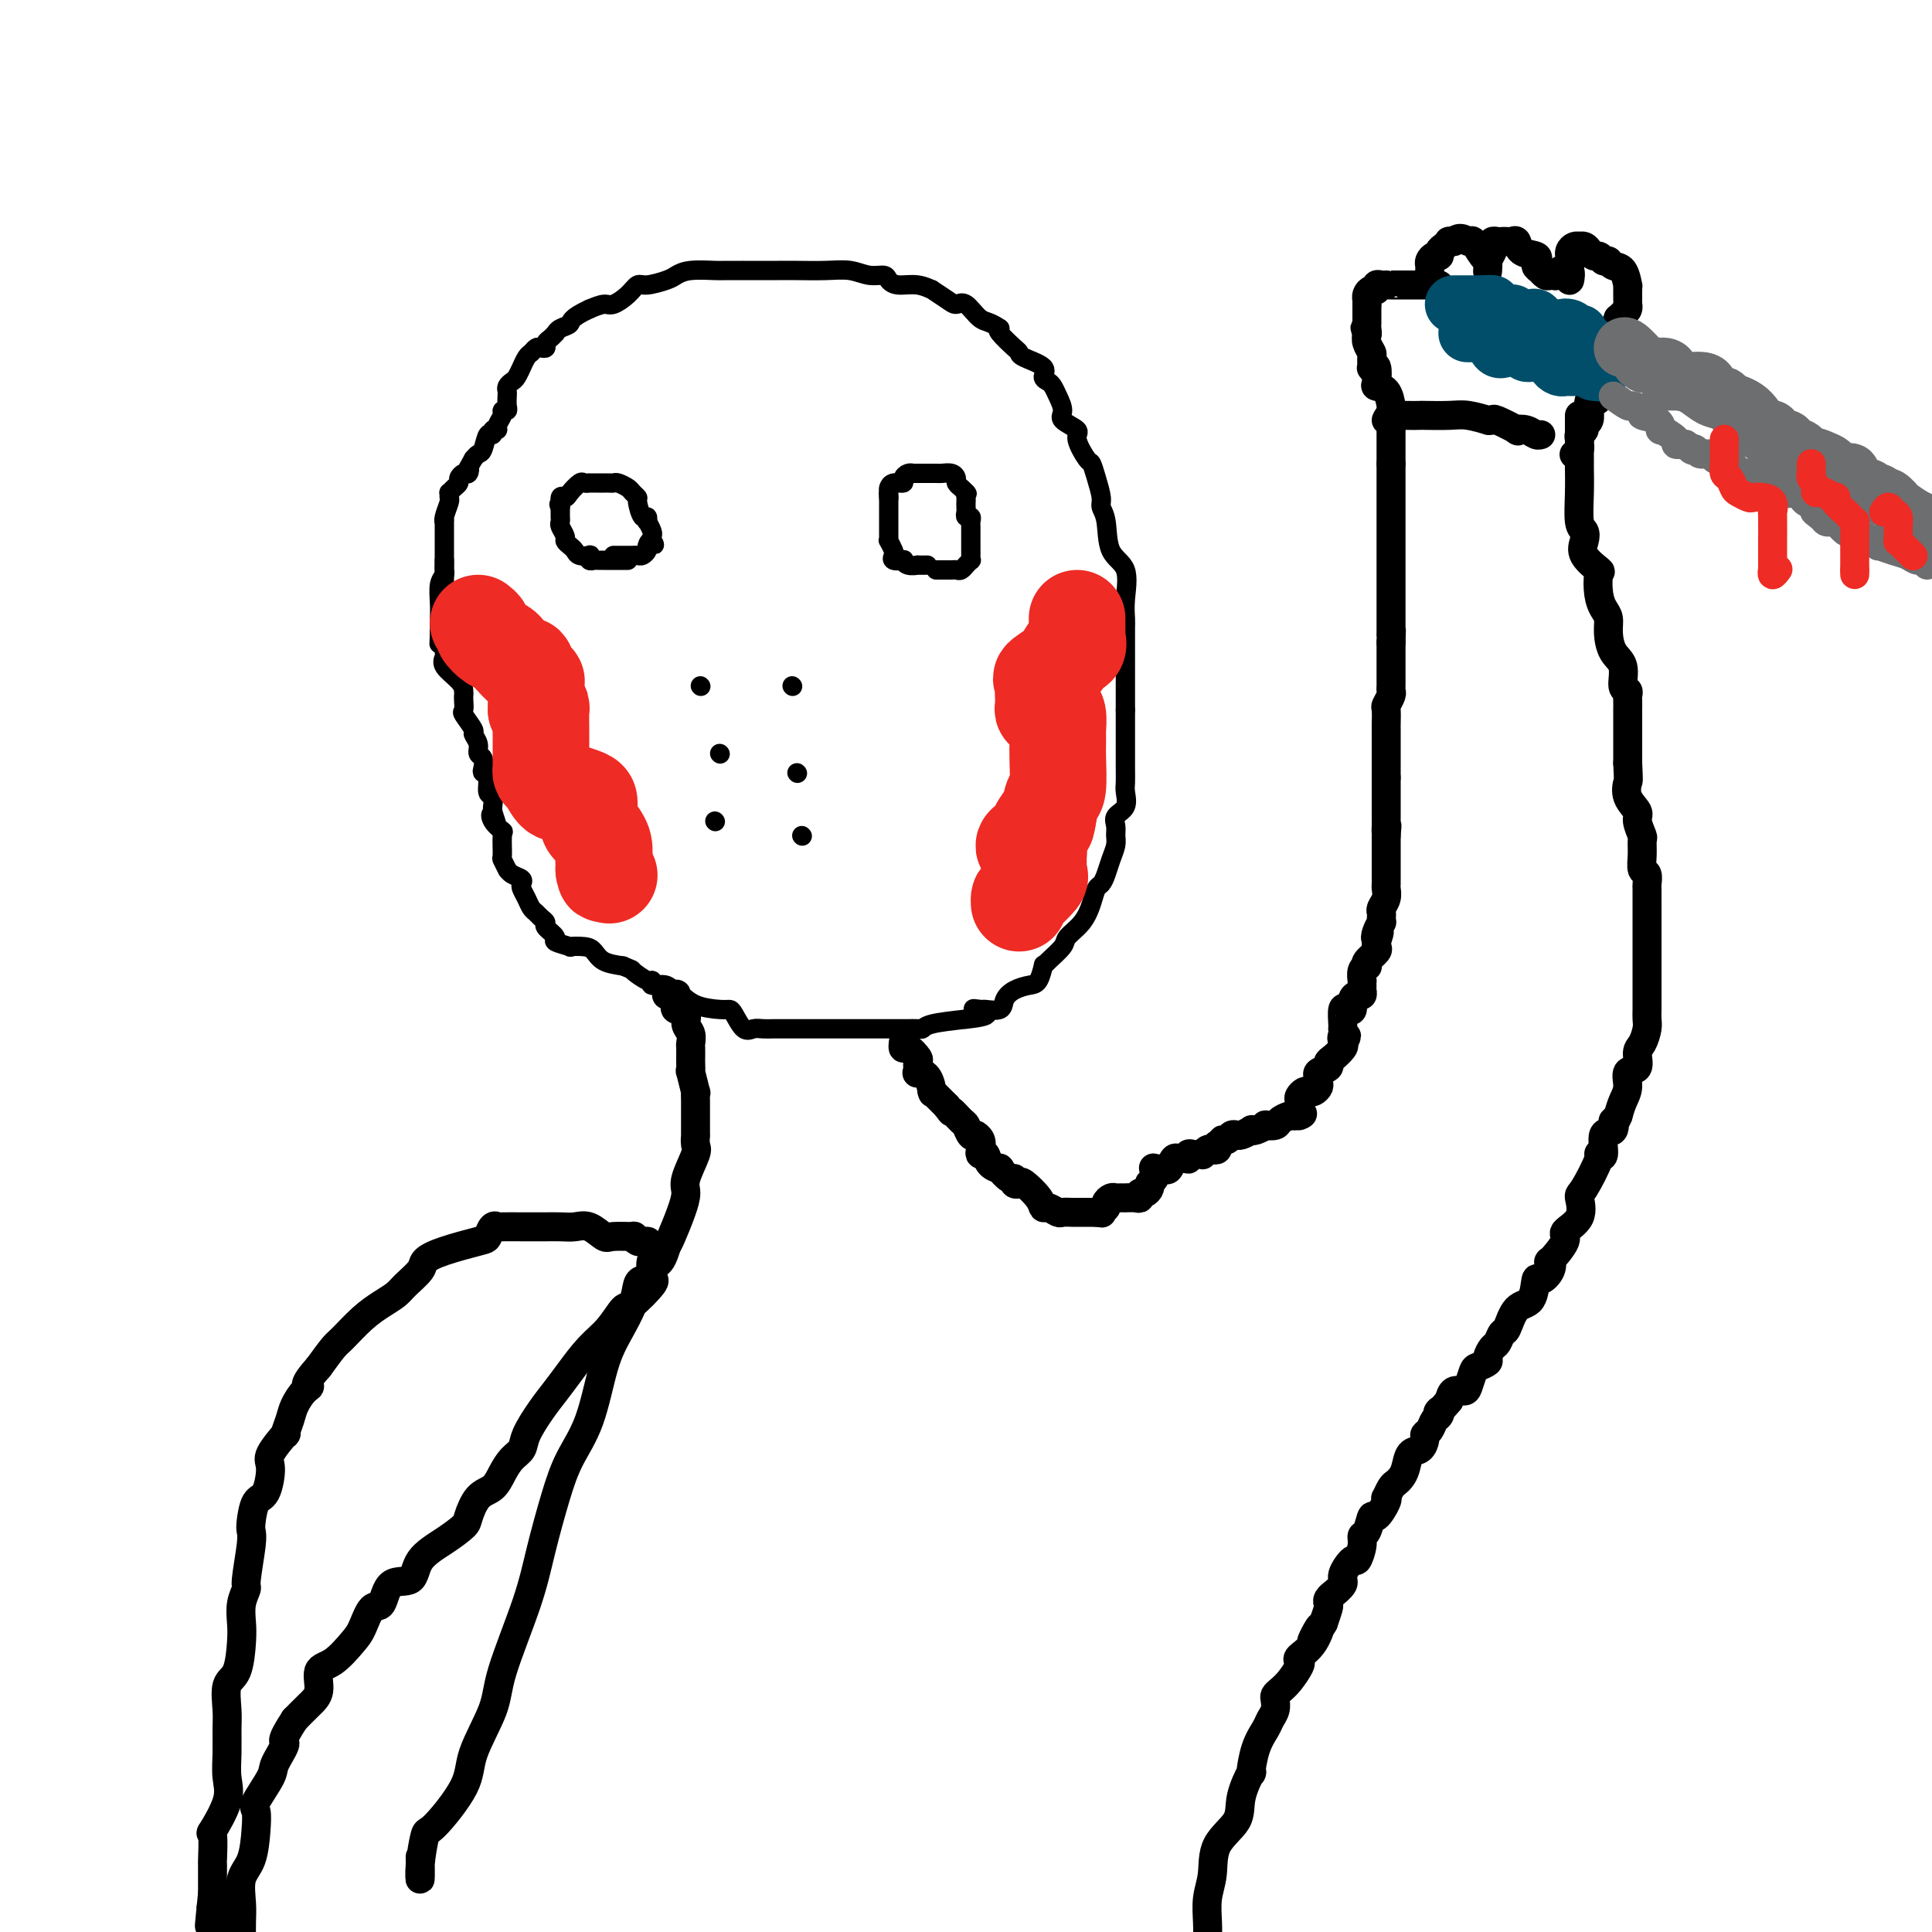 <svg viewBox='0 0 400 400' version='1.1' xmlns='http://www.w3.org/2000/svg' xmlns:xlink='http://www.w3.org/1999/xlink'><g fill='none' stroke='#000000' stroke-width='4' stroke-linecap='round' stroke-linejoin='round'><path d='M92,116c0.000,0.334 0.000,0.668 0,1c0.000,0.332 0.000,0.662 0,1c0.000,0.338 0.000,0.685 0,1c0.000,0.315 0.000,0.600 0,1c0.000,0.400 0.000,0.915 0,1c0.000,0.085 -0.000,-0.262 0,0c0.000,0.262 0.000,1.131 0,2'/><path d='M92,123c-0.000,1.275 -0.000,0.963 0,1c0.000,0.037 0.000,0.425 0,1c-0.000,0.575 -0.000,1.338 0,2c0.000,0.662 0.000,1.224 0,2c-0.000,0.776 -0.000,1.766 0,2c0.000,0.234 0.001,-0.289 0,0c-0.001,0.289 -0.003,1.389 0,2c0.003,0.611 0.011,0.734 0,1c-0.011,0.266 -0.041,0.677 0,1c0.041,0.323 0.155,0.559 0,1c-0.155,0.441 -0.578,1.087 0,2c0.578,0.913 2.155,2.094 3,3c0.845,0.906 0.956,1.536 1,2c0.044,0.464 0.020,0.762 0,1c-0.020,0.238 -0.034,0.416 0,1c0.034,0.584 0.118,1.574 0,2c-0.118,0.426 -0.439,0.289 0,1c0.439,0.711 1.638,2.269 2,3c0.362,0.731 -0.113,0.633 0,1c0.113,0.367 0.814,1.198 1,2c0.186,0.802 -0.142,1.575 0,2c0.142,0.425 0.755,0.503 1,1c0.245,0.497 0.122,1.413 0,2c-0.122,0.587 -0.243,0.843 0,1c0.243,0.157 0.850,0.213 1,1c0.150,0.787 -0.156,2.304 0,3c0.156,0.696 0.773,0.572 1,1c0.227,0.428 0.065,1.408 0,2c-0.065,0.592 -0.032,0.796 0,1'/><path d='M102,168c1.580,4.840 0.529,1.938 0,1c-0.529,-0.938 -0.535,0.086 0,1c0.535,0.914 1.611,1.717 2,2c0.389,0.283 0.090,0.047 0,1c-0.090,0.953 0.030,3.096 0,4c-0.030,0.904 -0.211,0.571 0,1c0.211,0.429 0.813,1.621 1,2c0.187,0.379 -0.042,-0.054 0,0c0.042,0.054 0.354,0.595 1,1c0.646,0.405 1.626,0.676 2,1c0.374,0.324 0.142,0.703 0,1c-0.142,0.297 -0.193,0.513 0,1c0.193,0.487 0.630,1.244 1,2c0.370,0.756 0.671,1.511 1,2c0.329,0.489 0.685,0.712 1,1c0.315,0.288 0.589,0.640 1,1c0.411,0.360 0.959,0.727 1,1c0.041,0.273 -0.426,0.451 0,1c0.426,0.549 1.746,1.467 2,2c0.254,0.533 -0.556,0.681 0,1c0.556,0.319 2.479,0.810 3,1c0.521,0.190 -0.360,0.078 0,0c0.360,-0.078 1.963,-0.124 3,0c1.037,0.124 1.510,0.418 2,1c0.490,0.582 0.997,1.452 2,2c1.003,0.548 2.501,0.774 4,1'/><path d='M129,200c2.456,1.028 1.596,0.599 2,1c0.404,0.401 2.073,1.632 3,2c0.927,0.368 1.112,-0.127 1,0c-0.112,0.127 -0.521,0.878 0,1c0.521,0.122 1.971,-0.384 3,0c1.029,0.384 1.638,1.658 2,2c0.362,0.342 0.477,-0.247 1,0c0.523,0.247 1.452,1.331 3,2c1.548,0.669 3.713,0.921 5,1c1.287,0.079 1.696,-0.017 2,0c0.304,0.017 0.505,0.148 1,1c0.495,0.852 1.285,2.424 2,3c0.715,0.576 1.356,0.154 2,0c0.644,-0.154 1.291,-0.041 2,0c0.709,0.041 1.479,0.011 2,0c0.521,-0.011 0.792,-0.003 1,0c0.208,0.003 0.354,0.001 1,0c0.646,-0.001 1.793,-0.000 4,0c2.207,0.000 5.474,0.000 8,0c2.526,-0.000 4.311,0.000 6,0c1.689,-0.000 3.282,-0.000 4,0c0.718,0.000 0.560,0.001 1,0c0.440,-0.001 1.479,-0.003 2,0c0.521,0.003 0.524,0.012 1,0c0.476,-0.012 1.427,-0.044 2,0c0.573,0.044 0.770,0.166 1,0c0.230,-0.166 0.494,-0.619 2,-1c1.506,-0.381 4.253,-0.691 7,-1'/><path d='M200,211c7.512,-0.764 3.294,-1.675 2,-2c-1.294,-0.325 0.338,-0.066 1,0c0.662,0.066 0.355,-0.063 1,0c0.645,0.063 2.242,0.317 3,0c0.758,-0.317 0.676,-1.207 1,-2c0.324,-0.793 1.053,-1.491 2,-2c0.947,-0.509 2.111,-0.831 3,-1c0.889,-0.169 1.503,-0.185 2,-1c0.497,-0.815 0.877,-2.430 1,-3c0.123,-0.570 -0.010,-0.094 0,0c0.010,0.094 0.163,-0.193 1,-1c0.837,-0.807 2.357,-2.132 3,-3c0.643,-0.868 0.410,-1.279 1,-2c0.590,-0.721 2.003,-1.754 3,-3c0.997,-1.246 1.576,-2.707 2,-4c0.424,-1.293 0.692,-2.419 1,-3c0.308,-0.581 0.657,-0.617 1,-1c0.343,-0.383 0.681,-1.114 1,-2c0.319,-0.886 0.619,-1.928 1,-3c0.381,-1.072 0.842,-2.173 1,-3c0.158,-0.827 0.014,-1.380 0,-2c-0.014,-0.620 0.101,-1.306 0,-2c-0.101,-0.694 -0.419,-1.396 0,-2c0.419,-0.604 1.576,-1.110 2,-2c0.424,-0.890 0.113,-2.163 0,-3c-0.113,-0.837 -0.030,-1.238 0,-2c0.030,-0.762 0.008,-1.887 0,-3c-0.008,-1.113 -0.002,-2.216 0,-3c0.002,-0.784 0.001,-1.250 0,-2c-0.001,-0.750 -0.000,-1.786 0,-3c0.000,-1.214 0.000,-2.607 0,-4'/><path d='M233,147c-0.000,-3.449 -0.000,-2.072 0,-2c0.000,0.072 0.000,-1.160 0,-2c-0.000,-0.840 -0.000,-1.289 0,-2c0.000,-0.711 0.000,-1.684 0,-3c-0.000,-1.316 -0.001,-2.975 0,-4c0.001,-1.025 0.003,-1.415 0,-2c-0.003,-0.585 -0.011,-1.364 0,-2c0.011,-0.636 0.043,-1.129 0,-2c-0.043,-0.871 -0.159,-2.121 0,-4c0.159,-1.879 0.593,-4.389 0,-6c-0.593,-1.611 -2.214,-2.325 -3,-4c-0.786,-1.675 -0.736,-4.313 -1,-6c-0.264,-1.687 -0.843,-2.424 -1,-3c-0.157,-0.576 0.107,-0.991 0,-2c-0.107,-1.009 -0.586,-2.612 -1,-4c-0.414,-1.388 -0.763,-2.560 -1,-3c-0.237,-0.440 -0.360,-0.147 -1,-1c-0.640,-0.853 -1.796,-2.851 -2,-4c-0.204,-1.149 0.545,-1.449 0,-2c-0.545,-0.551 -2.383,-1.352 -3,-2c-0.617,-0.648 -0.012,-1.143 0,-2c0.012,-0.857 -0.567,-2.078 -1,-3c-0.433,-0.922 -0.719,-1.546 -1,-2c-0.281,-0.454 -0.559,-0.738 -1,-1c-0.441,-0.262 -1.047,-0.502 -1,-1c0.047,-0.498 0.748,-1.254 0,-2c-0.748,-0.746 -2.943,-1.482 -4,-2c-1.057,-0.518 -0.974,-0.819 -1,-1c-0.026,-0.181 -0.161,-0.241 -1,-1c-0.839,-0.759 -2.383,-2.217 -3,-3c-0.617,-0.783 -0.309,-0.892 0,-1'/><path d='M207,68c-2.144,-1.507 -3.003,-1.273 -4,-2c-0.997,-0.727 -2.132,-2.414 -3,-3c-0.868,-0.586 -1.470,-0.070 -2,0c-0.530,0.070 -0.989,-0.306 -2,-1c-1.011,-0.694 -2.576,-1.705 -3,-2c-0.424,-0.295 0.291,0.127 0,0c-0.291,-0.127 -1.589,-0.804 -3,-1c-1.411,-0.196 -2.936,0.087 -4,0c-1.064,-0.087 -1.668,-0.545 -2,-1c-0.332,-0.455 -0.391,-0.906 -1,-1c-0.609,-0.094 -1.766,0.171 -3,0c-1.234,-0.171 -2.543,-0.778 -4,-1c-1.457,-0.222 -3.060,-0.060 -5,0c-1.940,0.060 -4.216,0.016 -6,0c-1.784,-0.016 -3.077,-0.004 -4,0c-0.923,0.004 -1.478,0.001 -2,0c-0.522,-0.001 -1.012,-0.000 -2,0c-0.988,0.000 -2.474,0.000 -3,0c-0.526,-0.000 -0.090,-0.001 0,0c0.090,0.001 -0.164,0.003 -1,0c-0.836,-0.003 -2.252,-0.012 -3,0c-0.748,0.012 -0.827,0.046 -2,0c-1.173,-0.046 -3.441,-0.171 -5,0c-1.559,0.171 -2.408,0.640 -3,1c-0.592,0.360 -0.925,0.612 -2,1c-1.075,0.388 -2.892,0.912 -4,1c-1.108,0.088 -1.507,-0.261 -2,0c-0.493,0.261 -1.081,1.132 -2,2c-0.919,0.868 -2.171,1.734 -3,2c-0.829,0.266 -1.237,-0.067 -2,0c-0.763,0.067 -1.882,0.533 -3,1'/><path d='M122,64c-4.050,1.874 -3.676,2.558 -4,3c-0.324,0.442 -1.345,0.643 -2,1c-0.655,0.357 -0.945,0.870 -1,1c-0.055,0.130 0.126,-0.123 0,0c-0.126,0.123 -0.559,0.620 -1,1c-0.441,0.380 -0.892,0.641 -1,1c-0.108,0.359 0.126,0.816 0,1c-0.126,0.184 -0.612,0.096 -1,0c-0.388,-0.096 -0.677,-0.199 -1,0c-0.323,0.199 -0.678,0.701 -1,1c-0.322,0.299 -0.611,0.395 -1,1c-0.389,0.605 -0.879,1.720 -1,2c-0.121,0.280 0.125,-0.276 0,0c-0.125,0.276 -0.622,1.382 -1,2c-0.378,0.618 -0.638,0.746 -1,1c-0.362,0.254 -0.828,0.632 -1,1c-0.172,0.368 -0.050,0.725 0,1c0.050,0.275 0.029,0.468 0,1c-0.029,0.532 -0.064,1.403 0,2c0.064,0.597 0.229,0.921 0,1c-0.229,0.079 -0.850,-0.085 -1,0c-0.150,0.085 0.171,0.420 0,1c-0.171,0.580 -0.833,1.407 -1,2c-0.167,0.593 0.163,0.954 0,1c-0.163,0.046 -0.817,-0.223 -1,0c-0.183,0.223 0.106,0.938 0,1c-0.106,0.062 -0.606,-0.530 -1,0c-0.394,0.530 -0.683,2.181 -1,3c-0.317,0.819 -0.662,0.805 -1,1c-0.338,0.195 -0.669,0.597 -1,1'/><path d='M98,95c-2.095,3.792 -1.331,2.273 -1,2c0.331,-0.273 0.230,0.700 0,1c-0.230,0.300 -0.587,-0.073 -1,0c-0.413,0.073 -0.881,0.593 -1,1c-0.119,0.407 0.111,0.701 0,1c-0.111,0.299 -0.565,0.603 -1,1c-0.435,0.397 -0.852,0.887 -1,1c-0.148,0.113 -0.025,-0.151 0,0c0.025,0.151 -0.046,0.716 0,1c0.046,0.284 0.208,0.287 0,1c-0.208,0.713 -0.788,2.136 -1,3c-0.212,0.864 -0.057,1.167 0,1c0.057,-0.167 0.015,-0.806 0,0c-0.015,0.806 -0.004,3.056 0,4c0.004,0.944 0.001,0.582 0,1c-0.001,0.418 -0.001,1.618 0,2c0.001,0.382 0.001,-0.053 0,0c-0.001,0.053 -0.004,0.593 0,1c0.004,0.407 0.015,0.682 0,1c-0.015,0.318 -0.057,0.680 0,1c0.057,0.320 0.211,0.598 0,1c-0.211,0.402 -0.789,0.929 -1,2c-0.211,1.071 -0.057,2.685 0,4c0.057,1.315 0.015,2.332 0,3c-0.015,0.668 -0.004,0.988 0,1c0.004,0.012 0.001,-0.282 0,0c-0.001,0.282 -0.001,1.141 0,2'/><path d='M91,131c-0.167,4.000 -0.083,2.000 0,0'/><path d='M130,116c-0.333,-0.000 -0.667,-0.000 -1,0c-0.333,0.000 -0.667,0.000 -1,0c-0.333,-0.000 -0.666,-0.000 -1,0c-0.334,0.000 -0.667,0.001 -1,0c-0.333,-0.001 -0.664,-0.004 -1,0c-0.336,0.004 -0.677,0.015 -1,0c-0.323,-0.015 -0.629,-0.056 -1,0c-0.371,0.056 -0.806,0.208 -1,0c-0.194,-0.208 -0.146,-0.777 0,-1c0.146,-0.223 0.389,-0.102 0,0c-0.389,0.102 -1.410,0.183 -2,0c-0.590,-0.183 -0.750,-0.630 -1,-1c-0.250,-0.370 -0.589,-0.662 -1,-1c-0.411,-0.338 -0.895,-0.722 -1,-1c-0.105,-0.278 0.168,-0.451 0,-1c-0.168,-0.549 -0.777,-1.473 -1,-2c-0.223,-0.527 -0.060,-0.657 0,-1c0.060,-0.343 0.016,-0.900 0,-1c-0.016,-0.100 -0.005,0.257 0,0c0.005,-0.257 0.002,-1.129 0,-2'/><path d='M116,105c-0.605,-1.424 -0.117,0.017 0,0c0.117,-0.017 -0.138,-1.493 0,-2c0.138,-0.507 0.668,-0.045 1,0c0.332,0.045 0.465,-0.328 1,-1c0.535,-0.672 1.471,-1.644 2,-2c0.529,-0.356 0.653,-0.095 1,0c0.347,0.095 0.919,0.025 1,0c0.081,-0.025 -0.329,-0.007 0,0c0.329,0.007 1.396,0.001 2,0c0.604,-0.001 0.743,0.003 1,0c0.257,-0.003 0.632,-0.012 1,0c0.368,0.012 0.730,0.045 1,0c0.270,-0.045 0.450,-0.169 1,0c0.550,0.169 1.471,0.631 2,1c0.529,0.369 0.667,0.644 1,1c0.333,0.356 0.860,0.793 1,1c0.140,0.207 -0.107,0.183 0,1c0.107,0.817 0.568,2.474 1,3c0.432,0.526 0.834,-0.080 1,0c0.166,0.080 0.097,0.848 0,1c-0.097,0.152 -0.222,-0.310 0,0c0.222,0.310 0.791,1.391 1,2c0.209,0.609 0.060,0.745 0,1c-0.060,0.255 -0.030,0.627 0,1'/><path d='M135,112c0.838,1.653 0.432,0.285 0,0c-0.432,-0.285 -0.890,0.512 -1,1c-0.110,0.488 0.128,0.667 0,1c-0.128,0.333 -0.621,0.821 -1,1c-0.379,0.179 -0.644,0.048 -1,0c-0.356,-0.048 -0.802,-0.013 -1,0c-0.198,0.013 -0.148,0.003 0,0c0.148,-0.003 0.393,-0.001 0,0c-0.393,0.001 -1.425,0.000 -2,0c-0.575,-0.000 -0.693,-0.000 -1,0c-0.307,0.000 -0.802,0.000 -1,0c-0.198,-0.000 -0.099,-0.000 0,0'/><path d='M192,117c-0.897,0.008 -1.793,0.016 -2,0c-0.207,-0.016 0.277,-0.056 0,0c-0.277,0.056 -1.314,0.208 -2,0c-0.686,-0.208 -1.020,-0.775 -1,-1c0.020,-0.225 0.394,-0.106 0,0c-0.394,0.106 -1.556,0.201 -2,0c-0.444,-0.201 -0.172,-0.697 0,-1c0.172,-0.303 0.242,-0.413 0,-1c-0.242,-0.587 -0.797,-1.650 -1,-2c-0.203,-0.350 -0.054,0.012 0,0c0.054,-0.012 0.015,-0.397 0,-1c-0.015,-0.603 -0.004,-1.423 0,-2c0.004,-0.577 0.001,-0.910 0,-1c-0.001,-0.090 -0.000,0.064 0,0c0.000,-0.064 0.000,-0.346 0,-1c-0.000,-0.654 -0.000,-1.680 0,-2c0.000,-0.320 0.000,0.068 0,0c-0.000,-0.068 -0.000,-0.591 0,-1c0.000,-0.409 0.000,-0.705 0,-1'/><path d='M184,103c-0.157,-1.962 -0.048,-0.367 0,0c0.048,0.367 0.037,-0.493 0,-1c-0.037,-0.507 -0.098,-0.661 0,-1c0.098,-0.339 0.356,-0.861 1,-1c0.644,-0.139 1.674,0.106 2,0c0.326,-0.106 -0.053,-0.564 0,-1c0.053,-0.436 0.538,-0.849 1,-1c0.462,-0.151 0.902,-0.041 1,0c0.098,0.041 -0.146,0.011 0,0c0.146,-0.011 0.683,-0.003 1,0c0.317,0.003 0.413,0.001 1,0c0.587,-0.001 1.666,-0.001 2,0c0.334,0.001 -0.078,0.003 0,0c0.078,-0.003 0.647,-0.012 1,0c0.353,0.012 0.490,0.045 1,0c0.510,-0.045 1.394,-0.167 2,0c0.606,0.167 0.936,0.622 1,1c0.064,0.378 -0.137,0.679 0,1c0.137,0.321 0.610,0.663 1,1c0.390,0.337 0.695,0.668 1,1'/><path d='M200,102c0.464,0.571 0.125,-0.002 0,0c-0.125,0.002 -0.034,0.579 0,1c0.034,0.421 0.013,0.686 0,1c-0.013,0.314 -0.018,0.675 0,1c0.018,0.325 0.057,0.612 0,1c-0.057,0.388 -0.211,0.877 0,1c0.211,0.123 0.789,-0.119 1,0c0.211,0.119 0.057,0.599 0,1c-0.057,0.401 -0.015,0.723 0,1c0.015,0.277 0.004,0.509 0,1c-0.004,0.491 0.000,1.241 0,2c-0.000,0.759 -0.004,1.528 0,2c0.004,0.472 0.016,0.647 0,1c-0.016,0.353 -0.060,0.883 0,1c0.060,0.117 0.223,-0.179 0,0c-0.223,0.179 -0.834,0.833 -1,1c-0.166,0.167 0.111,-0.151 0,0c-0.111,0.151 -0.612,0.773 -1,1c-0.388,0.227 -0.665,0.061 -1,0c-0.335,-0.061 -0.729,-0.016 -1,0c-0.271,0.016 -0.419,0.004 -1,0c-0.581,-0.004 -1.595,-0.001 -2,0c-0.405,0.001 -0.203,0.001 0,0'/><path d='M145,142c0.000,0.000 0.100,0.100 0.1,0.1'/><path d='M149,156c0.000,0.000 0.100,0.100 0.1,0.1'/><path d='M148,170c0.000,0.000 0.100,0.100 0.1,0.1'/><path d='M164,142c0.000,0.000 0.100,0.100 0.1,0.1'/><path d='M165,160c0.000,0.000 0.100,0.100 0.1,0.1'/><path d='M166,173c0.000,0.000 0.100,0.100 0.1,0.1'/></g>
<g fill='none' stroke='#EE2B24' stroke-width='20' stroke-linecap='round' stroke-linejoin='round'><path d='M223,128c0.001,0.336 0.002,0.671 0,1c-0.002,0.329 -0.008,0.651 0,1c0.008,0.349 0.031,0.725 0,1c-0.031,0.275 -0.114,0.449 0,1c0.114,0.551 0.427,1.481 0,2c-0.427,0.519 -1.593,0.629 -2,1c-0.407,0.371 -0.057,1.004 -1,2c-0.943,0.996 -3.181,2.356 -4,3c-0.819,0.644 -0.219,0.571 0,1c0.219,0.429 0.058,1.358 0,2c-0.058,0.642 -0.012,0.995 0,1c0.012,0.005 -0.008,-0.339 0,0c0.008,0.339 0.044,1.360 0,2c-0.044,0.640 -0.170,0.900 0,1c0.170,0.100 0.634,0.039 1,0c0.366,-0.039 0.634,-0.057 1,0c0.366,0.057 0.830,0.189 1,1c0.170,0.811 0.046,2.302 0,3c-0.046,0.698 -0.015,0.605 0,1c0.015,0.395 0.015,1.280 0,2c-0.015,0.720 -0.045,1.275 0,3c0.045,1.725 0.166,4.618 0,6c-0.166,1.382 -0.619,1.252 -1,2c-0.381,0.748 -0.691,2.374 -1,4'/><path d='M217,169c-0.451,3.321 -0.577,1.125 -1,1c-0.423,-0.125 -1.143,1.822 -2,3c-0.857,1.178 -1.851,1.586 -2,2c-0.149,0.414 0.549,0.835 1,1c0.451,0.165 0.656,0.076 1,0c0.344,-0.076 0.827,-0.139 1,0c0.173,0.139 0.036,0.479 0,1c-0.036,0.521 0.029,1.225 0,2c-0.029,0.775 -0.151,1.623 0,2c0.151,0.377 0.576,0.283 0,1c-0.576,0.717 -2.155,2.244 -3,3c-0.845,0.756 -0.958,0.742 -1,1c-0.042,0.258 -0.012,0.788 0,1c0.012,0.212 0.006,0.106 0,0'/><path d='M99,129c0.469,0.364 0.938,0.728 1,1c0.062,0.272 -0.283,0.453 0,1c0.283,0.547 1.192,1.460 2,2c0.808,0.540 1.513,0.705 2,1c0.487,0.295 0.757,0.718 1,1c0.243,0.282 0.460,0.422 1,1c0.540,0.578 1.402,1.595 2,2c0.598,0.405 0.931,0.199 1,0c0.069,-0.199 -0.125,-0.391 0,0c0.125,0.391 0.569,1.366 1,2c0.431,0.634 0.847,0.929 1,1c0.153,0.071 0.041,-0.080 0,0c-0.041,0.080 -0.011,0.393 0,1c0.011,0.607 0.003,1.510 0,2c-0.003,0.490 -0.001,0.569 0,1c0.001,0.431 0.000,1.216 0,2'/><path d='M111,147c0.381,1.146 0.834,0.512 1,0c0.166,-0.512 0.044,-0.901 0,0c-0.044,0.901 -0.012,3.092 0,4c0.012,0.908 0.003,0.534 0,1c-0.003,0.466 0.002,1.772 0,3c-0.002,1.228 -0.009,2.379 0,3c0.009,0.621 0.033,0.713 0,1c-0.033,0.287 -0.124,0.771 0,1c0.124,0.229 0.461,0.204 1,1c0.539,0.796 1.279,2.412 2,3c0.721,0.588 1.423,0.146 2,0c0.577,-0.146 1.030,0.004 1,0c-0.030,-0.004 -0.544,-0.161 0,0c0.544,0.161 2.146,0.639 3,1c0.854,0.361 0.961,0.603 1,1c0.039,0.397 0.011,0.947 0,1c-0.011,0.053 -0.005,-0.390 0,0c0.005,0.390 0.009,1.615 0,2c-0.009,0.385 -0.032,-0.070 0,0c0.032,0.070 0.117,0.664 0,1c-0.117,0.336 -0.438,0.413 0,1c0.438,0.587 1.634,1.683 2,2c0.366,0.317 -0.098,-0.144 0,0c0.098,0.144 0.758,0.894 1,2c0.242,1.106 0.065,2.567 0,3c-0.065,0.433 -0.019,-0.162 0,0c0.019,0.162 0.009,1.081 0,2'/><path d='M125,180c0.560,2.262 -0.042,0.417 0,0c0.042,-0.417 0.726,0.595 1,1c0.274,0.405 0.137,0.202 0,0'/></g>
<g fill='none' stroke='#000000' stroke-width='6' stroke-linecap='round' stroke-linejoin='round'><path d='M187,216c0.014,-0.129 0.028,-0.257 0,0c-0.028,0.257 -0.098,0.900 0,1c0.098,0.100 0.364,-0.341 1,0c0.636,0.341 1.641,1.465 2,2c0.359,0.535 0.072,0.480 0,1c-0.072,0.520 0.072,1.614 0,2c-0.072,0.386 -0.360,0.064 0,0c0.360,-0.064 1.367,0.129 2,1c0.633,0.871 0.890,2.418 1,3c0.110,0.582 0.071,0.197 0,0c-0.071,-0.197 -0.174,-0.208 0,0c0.174,0.208 0.624,0.633 1,1c0.376,0.367 0.679,0.676 1,1c0.321,0.324 0.661,0.662 1,1'/><path d='M196,229c1.510,2.124 0.786,0.934 1,1c0.214,0.066 1.367,1.389 2,2c0.633,0.611 0.747,0.511 1,1c0.253,0.489 0.644,1.568 1,2c0.356,0.432 0.678,0.216 1,0'/><path d='M202,235c0.869,0.895 0.040,0.133 0,0c-0.040,-0.133 0.709,0.363 1,1c0.291,0.637 0.124,1.415 0,2c-0.124,0.585 -0.207,0.978 0,1c0.207,0.022 0.703,-0.326 1,0c0.297,0.326 0.395,1.326 1,2c0.605,0.674 1.716,1.021 2,1c0.284,-0.021 -0.260,-0.411 0,0c0.260,0.411 1.325,1.624 2,2c0.675,0.376 0.962,-0.086 1,0c0.038,0.086 -0.172,0.721 0,1c0.172,0.279 0.728,0.203 1,0c0.272,-0.203 0.262,-0.534 1,0c0.738,0.534 2.224,1.933 3,3c0.776,1.067 0.842,1.803 1,2c0.158,0.197 0.410,-0.143 1,0c0.590,0.143 1.520,0.770 2,1c0.480,0.230 0.510,0.062 1,0c0.490,-0.062 1.441,-0.016 2,0c0.559,0.016 0.727,0.004 1,0c0.273,-0.004 0.650,-0.001 1,0c0.350,0.001 0.671,0.000 1,0c0.329,-0.000 0.665,-0.000 1,0c0.335,0.000 0.667,0.000 1,0'/><path d='M227,251c1.709,0.203 0.983,0.212 1,0c0.017,-0.212 0.778,-0.645 1,-1c0.222,-0.355 -0.094,-0.631 0,-1c0.094,-0.369 0.598,-0.831 1,-1c0.402,-0.169 0.703,-0.046 1,0c0.297,0.046 0.591,0.013 1,0c0.409,-0.013 0.932,-0.008 1,0c0.068,0.008 -0.319,0.017 0,0c0.319,-0.017 1.343,-0.060 2,0c0.657,0.060 0.947,0.223 1,0c0.053,-0.223 -0.129,-0.830 0,-1c0.129,-0.170 0.571,0.099 1,0c0.429,-0.099 0.846,-0.565 1,-1c0.154,-0.435 0.044,-0.839 0,-1c-0.044,-0.161 -0.022,-0.081 0,0'/><path d='M238,245c1.941,-1.607 1.294,-2.625 1,-3c-0.294,-0.375 -0.233,-0.108 0,0c0.233,0.108 0.640,0.057 1,0c0.360,-0.057 0.674,-0.118 1,0c0.326,0.118 0.665,0.416 1,0c0.335,-0.416 0.667,-1.548 1,-2c0.333,-0.452 0.666,-0.226 1,0'/><path d='M244,240c1.394,-0.713 1.880,0.005 2,0c0.120,-0.005 -0.126,-0.732 0,-1c0.126,-0.268 0.625,-0.075 1,0c0.375,0.075 0.625,0.034 1,0c0.375,-0.034 0.875,-0.061 1,0c0.125,0.061 -0.124,0.210 0,0c0.124,-0.210 0.621,-0.778 1,-1c0.379,-0.222 0.641,-0.098 1,0c0.359,0.098 0.817,0.171 1,0c0.183,-0.171 0.092,-0.585 0,-1'/><path d='M252,237c1.415,-0.707 0.953,-0.974 1,-1c0.047,-0.026 0.603,0.190 1,0c0.397,-0.190 0.636,-0.787 1,-1c0.364,-0.213 0.854,-0.043 1,0c0.146,0.043 -0.050,-0.040 0,0c0.050,0.040 0.347,0.203 1,0c0.653,-0.203 1.662,-0.773 2,-1c0.338,-0.227 0.007,-0.113 0,0c-0.007,0.113 0.312,0.224 1,0c0.688,-0.224 1.746,-0.782 2,-1c0.254,-0.218 -0.297,-0.097 0,0c0.297,0.097 1.440,0.170 2,0c0.560,-0.170 0.535,-0.584 1,-1c0.465,-0.416 1.418,-0.833 2,-1c0.582,-0.167 0.791,-0.083 1,0'/><path d='M268,231c2.703,-0.897 1.459,-0.139 1,0c-0.459,0.139 -0.134,-0.341 0,-1c0.134,-0.659 0.077,-1.496 0,-2c-0.077,-0.504 -0.175,-0.674 0,-1c0.175,-0.326 0.621,-0.808 1,-1c0.379,-0.192 0.691,-0.093 1,0c0.309,0.093 0.617,0.180 1,0c0.383,-0.180 0.842,-0.625 1,-1c0.158,-0.375 0.014,-0.678 0,-1c-0.014,-0.322 0.103,-0.663 0,-1c-0.103,-0.337 -0.427,-0.671 0,-1c0.427,-0.329 1.603,-0.652 2,-1c0.397,-0.348 0.014,-0.722 0,-1c-0.014,-0.278 0.343,-0.459 1,-1c0.657,-0.541 1.616,-1.440 2,-2c0.384,-0.560 0.192,-0.780 0,-1'/><path d='M278,216c1.547,-2.503 0.415,-1.260 0,-1c-0.415,0.260 -0.112,-0.463 0,-1c0.112,-0.537 0.033,-0.887 0,-1c-0.033,-0.113 -0.019,0.010 0,0c0.019,-0.010 0.043,-0.153 0,-1c-0.043,-0.847 -0.152,-2.399 0,-3c0.152,-0.601 0.566,-0.251 1,0c0.434,0.251 0.887,0.404 1,0c0.113,-0.404 -0.113,-1.365 0,-2c0.113,-0.635 0.566,-0.945 1,-1c0.434,-0.055 0.849,0.145 1,0c0.151,-0.145 0.040,-0.634 0,-1c-0.040,-0.366 -0.007,-0.610 0,-1c0.007,-0.390 -0.012,-0.927 0,-1c0.012,-0.073 0.054,0.318 0,0c-0.054,-0.318 -0.203,-1.346 0,-2c0.203,-0.654 0.758,-0.935 1,-1c0.242,-0.065 0.170,0.085 0,0c-0.170,-0.085 -0.437,-0.404 0,-1c0.437,-0.596 1.579,-1.468 2,-2c0.421,-0.532 0.120,-0.723 0,-1c-0.120,-0.277 -0.060,-0.638 0,-1'/><path d='M285,195c1.099,-3.448 0.347,-1.568 0,-1c-0.347,0.568 -0.289,-0.177 0,-1c0.289,-0.823 0.808,-1.725 1,-2c0.192,-0.275 0.055,0.078 0,0c-0.055,-0.078 -0.029,-0.588 0,-1c0.029,-0.412 0.060,-0.726 0,-1c-0.060,-0.274 -0.212,-0.509 0,-1c0.212,-0.491 0.789,-1.240 1,-2c0.211,-0.760 0.057,-1.532 0,-2c-0.057,-0.468 -0.015,-0.631 0,-1c0.015,-0.369 0.004,-0.944 0,-1c-0.004,-0.056 -0.001,0.406 0,0c0.001,-0.406 0.000,-1.681 0,-2c-0.000,-0.319 -0.000,0.319 0,0c0.000,-0.319 0.000,-1.595 0,-2c-0.000,-0.405 -0.000,0.060 0,0c0.000,-0.060 0.000,-0.645 0,-1c-0.000,-0.355 -0.000,-0.480 0,-1c0.000,-0.520 0.000,-1.434 0,-2c-0.000,-0.566 -0.000,-0.783 0,-1'/><path d='M287,173c0.309,-3.582 0.083,-1.537 0,-1c-0.083,0.537 -0.022,-0.433 0,-1c0.022,-0.567 0.006,-0.729 0,-1c-0.006,-0.271 -0.002,-0.650 0,-1c0.002,-0.350 0.000,-0.673 0,-1c-0.000,-0.327 -0.000,-0.660 0,-1c0.000,-0.340 0.000,-0.688 0,-1c-0.000,-0.312 -0.000,-0.589 0,-1c0.000,-0.411 0.000,-0.957 0,-1c-0.000,-0.043 -0.000,0.416 0,0c0.000,-0.416 0.000,-1.708 0,-3'/><path d='M287,161c-0.000,-2.112 -0.000,-1.393 0,-1c0.000,0.393 0.000,0.461 0,0c-0.000,-0.461 -0.000,-1.451 0,-2c0.000,-0.549 0.000,-0.657 0,-1c-0.000,-0.343 -0.000,-0.923 0,-1c0.000,-0.077 0.000,0.347 0,0c-0.000,-0.347 -0.000,-1.467 0,-2c0.000,-0.533 0.000,-0.479 0,-1c-0.000,-0.521 -0.001,-1.616 0,-2c0.001,-0.384 0.004,-0.057 0,0c-0.004,0.057 -0.015,-0.156 0,-1c0.015,-0.844 0.057,-2.320 0,-3c-0.057,-0.680 -0.211,-0.563 0,-1c0.211,-0.437 0.789,-1.426 1,-2c0.211,-0.574 0.057,-0.731 0,-1c-0.057,-0.269 -0.015,-0.650 0,-1c0.015,-0.350 0.004,-0.670 0,-1c-0.004,-0.330 -0.001,-0.669 0,-1c0.001,-0.331 0.000,-0.653 0,-1c-0.000,-0.347 -0.000,-0.719 0,-1c0.000,-0.281 0.000,-0.470 0,-1c-0.000,-0.530 -0.000,-1.400 0,-2c0.000,-0.600 0.000,-0.931 0,-1c-0.000,-0.069 -0.000,0.123 0,0c0.000,-0.123 0.000,-0.562 0,-1'/><path d='M288,133c0.155,-4.819 0.041,-2.866 0,-2c-0.041,0.866 -0.011,0.645 0,0c0.011,-0.645 0.003,-1.713 0,-2c-0.003,-0.287 -0.001,0.207 0,0c0.001,-0.207 0.000,-1.115 0,-2c-0.000,-0.885 -0.000,-1.748 0,-2c0.000,-0.252 0.000,0.107 0,0c-0.000,-0.107 -0.000,-0.680 0,-1c0.000,-0.320 0.000,-0.386 0,-1c-0.000,-0.614 -0.000,-1.776 0,-2c0.000,-0.224 0.000,0.489 0,0c-0.000,-0.489 -0.000,-2.181 0,-3c0.000,-0.819 0.000,-0.765 0,-1c-0.000,-0.235 -0.000,-0.758 0,-1c0.000,-0.242 0.000,-0.201 0,-1c-0.000,-0.799 -0.000,-2.437 0,-3c0.000,-0.563 0.000,-0.050 0,0c-0.000,0.050 -0.000,-0.363 0,-1c0.000,-0.637 0.000,-1.499 0,-2c-0.000,-0.501 -0.000,-0.640 0,-1c0.000,-0.360 0.000,-0.942 0,-1c-0.000,-0.058 0.000,0.407 0,0c0.000,-0.407 0.000,-1.685 0,-2c0.000,-0.315 0.000,0.334 0,0c0.000,-0.334 0.000,-1.651 0,-2c0.000,-0.349 0.000,0.268 0,0c0.000,-0.268 0.000,-1.422 0,-2c0.000,-0.578 0.000,-0.579 0,-1c0.000,-0.421 0.000,-1.263 0,-2c0.000,-0.737 0.000,-1.368 0,-2'/><path d='M288,96c0.000,-5.842 0.000,-1.946 0,-1c0.000,0.946 0.000,-1.057 0,-2c0.000,-0.943 0.000,-0.826 0,-1c0.000,-0.174 0.000,-0.638 0,-1c0.000,-0.362 0.000,-0.623 0,-1c0.000,-0.377 0.000,-0.872 0,-1c0.000,-0.128 0.000,0.110 0,0c-0.000,-0.110 -0.000,-0.568 0,-1c0.000,-0.432 0.000,-0.838 0,-1c-0.000,-0.162 0.000,-0.081 0,0'/><path d='M327,86c-0.000,0.055 -0.000,0.110 0,1c0.000,0.890 0.000,2.616 0,3c-0.000,0.384 -0.001,-0.573 0,0c0.001,0.573 0.004,2.678 0,4c-0.004,1.322 -0.014,1.862 0,3c0.014,1.138 0.053,2.873 0,5c-0.053,2.127 -0.199,4.644 0,6c0.199,1.356 0.743,1.551 1,2c0.257,0.449 0.226,1.152 0,2c-0.226,0.848 -0.646,1.841 0,3c0.646,1.159 2.359,2.484 3,3c0.641,0.516 0.210,0.223 0,1c-0.210,0.777 -0.198,2.624 0,4c0.198,1.376 0.583,2.281 1,3c0.417,0.719 0.867,1.251 1,2c0.133,0.749 -0.052,1.717 0,3c0.052,1.283 0.340,2.883 1,4c0.660,1.117 1.694,1.751 2,3c0.306,1.249 -0.114,3.113 0,4c0.114,0.887 0.763,0.796 1,1c0.237,0.204 0.064,0.703 0,1c-0.064,0.297 -0.017,0.390 0,1c0.017,0.610 0.005,1.735 0,2c-0.005,0.265 -0.001,-0.329 0,0c0.001,0.329 0.000,1.583 0,3c-0.000,1.417 -0.000,2.997 0,4c0.000,1.003 0.000,1.429 0,2c-0.000,0.571 -0.000,1.285 0,2'/><path d='M337,158c0.188,3.861 0.159,3.515 0,4c-0.159,0.485 -0.449,1.802 0,3c0.449,1.198 1.637,2.277 2,3c0.363,0.723 -0.100,1.091 0,2c0.100,0.909 0.763,2.361 1,3c0.237,0.639 0.050,0.466 0,1c-0.050,0.534 0.039,1.776 0,3c-0.039,1.224 -0.207,2.429 0,3c0.207,0.571 0.787,0.506 1,1c0.213,0.494 0.057,1.547 0,2c-0.057,0.453 -0.015,0.306 0,1c0.015,0.694 0.004,2.228 0,3c-0.004,0.772 -0.001,0.780 0,1c0.001,0.220 0.000,0.652 0,2c-0.000,1.348 -0.000,3.614 0,5c0.000,1.386 0.000,1.894 0,3c-0.000,1.106 -0.000,2.811 0,4c0.000,1.189 0.000,1.862 0,2c-0.000,0.138 -0.000,-0.258 0,0c0.000,0.258 0.001,1.170 0,2c-0.001,0.830 -0.003,1.577 0,2c0.003,0.423 0.011,0.520 0,1c-0.011,0.480 -0.039,1.341 0,2c0.039,0.659 0.146,1.117 0,2c-0.146,0.883 -0.546,2.193 -1,3c-0.454,0.807 -0.962,1.111 -1,2c-0.038,0.889 0.393,2.362 0,3c-0.393,0.638 -1.611,0.439 -2,1c-0.389,0.561 0.049,1.882 0,3c-0.049,1.118 -0.585,2.034 -1,3c-0.415,0.966 -0.707,1.983 -1,3'/><path d='M335,231c-1.189,2.889 -1.160,1.111 -1,1c0.160,-0.111 0.452,1.447 0,2c-0.452,0.553 -1.648,0.103 -2,1c-0.352,0.897 0.139,3.141 0,4c-0.139,0.859 -0.910,0.334 -1,0c-0.090,-0.334 0.500,-0.475 0,1c-0.500,1.475 -2.089,4.567 -3,6c-0.911,1.433 -1.145,1.209 -1,2c0.145,0.791 0.669,2.599 0,4c-0.669,1.401 -2.531,2.395 -3,3c-0.469,0.605 0.456,0.822 0,2c-0.456,1.178 -2.294,3.317 -3,4c-0.706,0.683 -0.282,-0.090 0,0c0.282,0.090 0.420,1.043 0,2c-0.420,0.957 -1.397,1.917 -2,2c-0.603,0.083 -0.830,-0.712 -1,0c-0.170,0.712 -0.283,2.930 -1,4c-0.717,1.070 -2.037,0.993 -3,2c-0.963,1.007 -1.569,3.100 -2,4c-0.431,0.900 -0.688,0.608 -1,1c-0.312,0.392 -0.679,1.467 -1,2c-0.321,0.533 -0.597,0.522 -1,1c-0.403,0.478 -0.934,1.445 -1,2c-0.066,0.555 0.334,0.699 0,1c-0.334,0.301 -1.403,0.759 -2,1c-0.597,0.241 -0.724,0.266 -1,1c-0.276,0.734 -0.703,2.176 -1,3c-0.297,0.824 -0.465,1.030 -1,1c-0.535,-0.030 -1.439,-0.294 -2,0c-0.561,0.294 -0.781,1.147 -1,2'/><path d='M300,290c-3.096,3.650 -2.336,2.274 -2,2c0.336,-0.274 0.248,0.555 0,1c-0.248,0.445 -0.657,0.505 -1,1c-0.343,0.495 -0.620,1.426 -1,2c-0.380,0.574 -0.861,0.790 -1,1c-0.139,0.210 0.065,0.413 0,1c-0.065,0.587 -0.399,1.558 -1,2c-0.601,0.442 -1.470,0.355 -2,1c-0.530,0.645 -0.720,2.023 -1,3c-0.280,0.977 -0.650,1.554 -1,2c-0.350,0.446 -0.680,0.761 -1,1c-0.320,0.239 -0.628,0.402 -1,1c-0.372,0.598 -0.807,1.632 -1,2c-0.193,0.368 -0.146,0.071 0,0c0.146,-0.071 0.389,0.085 0,1c-0.389,0.915 -1.410,2.589 -2,3c-0.590,0.411 -0.750,-0.442 -1,0c-0.250,0.442 -0.590,2.179 -1,3c-0.410,0.821 -0.888,0.727 -1,1c-0.112,0.273 0.144,0.912 0,2c-0.144,1.088 -0.687,2.625 -1,3c-0.313,0.375 -0.394,-0.412 -1,0c-0.606,0.412 -1.735,2.022 -2,3c-0.265,0.978 0.335,1.323 0,2c-0.335,0.677 -1.606,1.685 -2,2c-0.394,0.315 0.088,-0.065 0,0c-0.088,0.065 -0.745,0.574 -1,1c-0.255,0.426 -0.107,0.769 0,1c0.107,0.231 0.173,0.352 0,1c-0.173,0.648 -0.587,1.824 -1,3'/><path d='M274,336c-4.236,7.205 -1.827,2.219 -1,1c0.827,-1.219 0.072,1.329 -1,3c-1.072,1.671 -2.462,2.465 -3,3c-0.538,0.535 -0.225,0.812 0,1c0.225,0.188 0.361,0.287 0,1c-0.361,0.713 -1.220,2.039 -2,3c-0.780,0.961 -1.480,1.556 -2,2c-0.520,0.444 -0.859,0.737 -1,1c-0.141,0.263 -0.083,0.497 0,1c0.083,0.503 0.190,1.275 0,2c-0.190,0.725 -0.676,1.402 -1,2c-0.324,0.598 -0.487,1.117 -1,2c-0.513,0.883 -1.377,2.129 -2,4c-0.623,1.871 -1.004,4.368 -1,5c0.004,0.632 0.394,-0.600 0,0c-0.394,0.600 -1.574,3.033 -2,5c-0.426,1.967 -0.100,3.467 -1,5c-0.900,1.533 -3.026,3.099 -4,5c-0.974,1.901 -0.797,4.139 -1,6c-0.203,1.861 -0.785,3.347 -1,5c-0.215,1.653 -0.061,3.472 0,5c0.061,1.528 0.031,2.764 0,4'/><path d='M287,87c0.175,-0.422 0.350,-0.845 1,-1c0.650,-0.155 1.775,-0.043 3,0c1.225,0.043 2.550,0.015 3,0c0.450,-0.015 0.025,-0.018 1,0c0.975,0.018 3.351,0.058 5,0c1.649,-0.058 2.571,-0.214 4,0c1.429,0.214 3.365,0.797 4,1c0.635,0.203 -0.031,0.027 0,0c0.031,-0.027 0.760,0.097 1,0c0.240,-0.097 -0.010,-0.415 1,0c1.010,0.415 3.279,1.561 4,2c0.721,0.439 -0.108,0.170 0,0c0.108,-0.170 1.153,-0.241 2,0c0.847,0.241 1.497,0.796 2,1c0.503,0.204 0.858,0.058 1,0c0.142,-0.058 0.071,-0.029 0,0'/><path d='M288,85c-0.014,0.030 -0.028,0.060 0,0c0.028,-0.060 0.100,-0.209 0,-1c-0.100,-0.791 -0.370,-2.223 -1,-3c-0.630,-0.777 -1.619,-0.900 -2,-1c-0.381,-0.100 -0.155,-0.177 0,-1c0.155,-0.823 0.239,-2.391 0,-3c-0.239,-0.609 -0.800,-0.260 -1,0c-0.200,0.260 -0.040,0.432 0,0c0.040,-0.432 -0.041,-1.466 0,-2c0.041,-0.534 0.203,-0.567 0,-1c-0.203,-0.433 -0.772,-1.267 -1,-2c-0.228,-0.733 -0.114,-1.367 0,-2'/><path d='M283,69c-0.774,-2.427 -0.207,-0.494 0,0c0.207,0.494 0.056,-0.449 0,-1c-0.056,-0.551 -0.015,-0.708 0,-1c0.015,-0.292 0.004,-0.719 0,-1c-0.004,-0.281 -0.001,-0.415 0,-1c0.001,-0.585 0.000,-1.619 0,-2c-0.000,-0.381 -0.000,-0.109 0,0c0.000,0.109 0.000,0.054 0,0'/><path d='M283,63c0.012,-1.111 0.041,-0.890 0,-1c-0.041,-0.110 -0.152,-0.551 0,-1c0.152,-0.449 0.566,-0.905 1,-1c0.434,-0.095 0.887,0.171 1,0c0.113,-0.171 -0.113,-0.778 0,-1c0.113,-0.222 0.564,-0.060 1,0c0.436,0.060 0.857,0.016 1,0c0.143,-0.016 0.006,-0.004 0,0c-0.006,0.004 0.117,0.001 1,0c0.883,-0.001 2.527,-0.000 3,0c0.473,0.000 -0.224,0.000 0,0c0.224,-0.000 1.369,-0.000 2,0c0.631,0.000 0.747,0.000 1,0c0.253,-0.000 0.642,-0.000 1,0c0.358,0.000 0.683,0.000 1,0c0.317,-0.000 0.624,-0.000 1,0c0.376,0.000 0.822,0.000 1,0c0.178,-0.000 0.089,-0.000 0,0'/><path d='M297,59c-0.423,0.089 -0.845,0.179 -1,0c-0.155,-0.179 -0.042,-0.625 0,-1c0.042,-0.375 0.014,-0.679 0,-1c-0.014,-0.321 -0.014,-0.660 0,-1c0.014,-0.340 0.041,-0.683 0,-1c-0.041,-0.317 -0.152,-0.610 0,-1c0.152,-0.390 0.567,-0.879 1,-1c0.433,-0.121 0.886,0.125 1,0c0.114,-0.125 -0.109,-0.622 0,-1c0.109,-0.378 0.551,-0.637 1,-1c0.449,-0.363 0.904,-0.829 1,-1c0.096,-0.171 -0.166,-0.046 0,0c0.166,0.046 0.762,0.013 1,0c0.238,-0.013 0.119,-0.007 0,0'/><path d='M301,50c1.266,-1.346 2.430,-0.209 3,0c0.570,0.209 0.545,-0.508 1,0c0.455,0.508 1.390,2.242 2,3c0.610,0.758 0.896,0.540 1,1c0.104,0.460 0.027,1.600 0,2c-0.027,0.400 -0.003,0.062 0,0c0.003,-0.062 -0.013,0.152 0,0c0.013,-0.152 0.055,-0.672 0,-1c-0.055,-0.328 -0.208,-0.466 0,-1c0.208,-0.534 0.777,-1.463 1,-2c0.223,-0.537 0.101,-0.680 0,-1c-0.101,-0.320 -0.182,-0.817 0,-1c0.182,-0.183 0.627,-0.051 1,0c0.373,0.051 0.675,0.020 1,0c0.325,-0.020 0.673,-0.031 1,0c0.327,0.031 0.635,0.102 1,0c0.365,-0.102 0.789,-0.378 1,0c0.211,0.378 0.211,1.409 1,2c0.789,0.591 2.368,0.740 3,1c0.632,0.260 0.316,0.630 0,1'/><path d='M318,54c1.019,0.780 0.065,0.731 0,1c-0.065,0.269 0.757,0.856 1,1c0.243,0.144 -0.093,-0.157 0,0c0.093,0.157 0.616,0.770 1,1c0.384,0.230 0.628,0.075 1,0c0.372,-0.075 0.873,-0.072 1,0c0.127,0.072 -0.120,0.212 0,0c0.120,-0.212 0.606,-0.775 1,-1c0.394,-0.225 0.697,-0.113 1,0'/><path d='M324,56c0.868,0.345 0.036,0.209 0,0c-0.036,-0.209 0.722,-0.490 1,0c0.278,0.490 0.074,1.750 0,2c-0.074,0.250 -0.020,-0.511 0,-1c0.020,-0.489 0.006,-0.705 0,-1c-0.006,-0.295 -0.002,-0.670 0,-1c0.002,-0.330 0.003,-0.614 0,-1c-0.003,-0.386 -0.011,-0.874 0,-1c0.011,-0.126 0.041,0.110 0,0c-0.041,-0.110 -0.152,-0.566 0,-1c0.152,-0.434 0.565,-0.846 1,-1c0.435,-0.154 0.890,-0.051 1,0c0.110,0.051 -0.125,0.052 0,0c0.125,-0.052 0.611,-0.155 1,0c0.389,0.155 0.682,0.567 1,1c0.318,0.433 0.663,0.886 1,1c0.337,0.114 0.668,-0.110 1,0c0.332,0.110 0.666,0.555 1,1'/><path d='M332,54c0.967,0.406 0.886,-0.077 1,0c0.114,0.077 0.423,0.716 1,1c0.577,0.284 1.423,0.212 2,1c0.577,0.788 0.887,2.436 1,3c0.113,0.564 0.030,0.045 0,0c-0.030,-0.045 -0.007,0.383 0,1c0.007,0.617 -0.001,1.422 0,2c0.001,0.578 0.010,0.930 0,1c-0.010,0.070 -0.040,-0.141 0,0c0.040,0.141 0.152,0.633 0,1c-0.152,0.367 -0.566,0.608 -1,1c-0.434,0.392 -0.887,0.935 -1,1c-0.113,0.065 0.115,-0.349 0,0c-0.115,0.349 -0.574,1.459 -1,2c-0.426,0.541 -0.818,0.512 -1,1c-0.182,0.488 -0.154,1.494 0,2c0.154,0.506 0.434,0.513 0,1c-0.434,0.487 -1.580,1.453 -2,2c-0.420,0.547 -0.112,0.674 0,1c0.112,0.326 0.030,0.850 0,1c-0.030,0.150 -0.008,-0.073 0,0c0.008,0.073 0.002,0.443 0,1c-0.002,0.557 -0.001,1.302 0,2c0.001,0.698 0.000,1.349 0,2'/><path d='M331,81c-0.884,3.179 -0.093,1.627 0,1c0.093,-0.627 -0.511,-0.327 -1,0c-0.489,0.327 -0.862,0.683 -1,1c-0.138,0.317 -0.041,0.596 0,1c0.041,0.404 0.026,0.934 0,1c-0.026,0.066 -0.063,-0.333 0,0c0.063,0.333 0.227,1.399 0,2c-0.227,0.601 -0.846,0.739 -1,1c-0.154,0.261 0.156,0.647 0,1c-0.156,0.353 -0.778,0.673 -1,1c-0.222,0.327 -0.046,0.662 0,1c0.046,0.338 -0.039,0.678 0,1c0.039,0.322 0.203,0.625 0,1c-0.203,0.375 -0.772,0.821 -1,1c-0.228,0.179 -0.114,0.089 0,0'/></g>
<g fill='none' stroke='#004E6A' stroke-width='12' stroke-linecap='round' stroke-linejoin='round'><path d='M301,63c0.344,0.000 0.687,0.000 1,0c0.313,0.000 0.595,0.000 1,0c0.405,0.000 0.933,0.000 1,0c0.067,0.000 -0.328,0.000 0,0c0.328,-0.000 1.379,0.000 2,0c0.621,-0.000 0.810,0.000 1,0'/><path d='M307,63c1.384,-0.045 1.844,-0.157 2,0c0.156,0.157 0.009,0.581 0,1c-0.009,0.419 0.120,0.831 1,1c0.880,0.169 2.512,0.096 3,0c0.488,-0.096 -0.168,-0.214 0,0c0.168,0.214 1.158,0.761 2,1c0.842,0.239 1.535,0.169 2,0c0.465,-0.169 0.702,-0.438 1,0c0.298,0.438 0.657,1.581 1,2c0.343,0.419 0.669,0.112 1,0c0.331,-0.112 0.666,-0.030 1,0c0.334,0.030 0.667,0.009 1,0c0.333,-0.009 0.667,-0.004 1,0'/><path d='M323,68c2.653,0.790 1.284,0.266 1,0c-0.284,-0.266 0.515,-0.274 1,0c0.485,0.274 0.655,0.830 1,1c0.345,0.170 0.866,-0.046 1,0c0.134,0.046 -0.119,0.352 0,1c0.119,0.648 0.609,1.636 1,2c0.391,0.364 0.683,0.104 1,0c0.317,-0.104 0.658,-0.052 1,0'/><path d='M330,72c1.070,0.558 0.244,-0.047 0,0c-0.244,0.047 0.094,0.745 0,1c-0.094,0.255 -0.619,0.068 -1,0c-0.381,-0.068 -0.617,-0.018 -1,0c-0.383,0.018 -0.914,0.005 -1,0c-0.086,-0.005 0.274,-0.001 0,0c-0.274,0.001 -1.182,0.000 -2,0c-0.818,-0.000 -1.546,-0.000 -2,0c-0.454,0.000 -0.632,0.000 -1,0c-0.368,-0.000 -0.925,-0.000 -1,0c-0.075,0.000 0.331,0.001 0,0c-0.331,-0.001 -1.398,-0.004 -2,0c-0.602,0.004 -0.740,0.015 -1,0c-0.260,-0.015 -0.643,-0.057 -1,0c-0.357,0.057 -0.687,0.211 -1,0c-0.313,-0.211 -0.609,-0.789 -1,-1c-0.391,-0.211 -0.878,-0.057 -1,0c-0.122,0.057 0.121,0.015 0,0c-0.121,-0.015 -0.606,-0.004 -1,0c-0.394,0.004 -0.697,0.002 -1,0'/><path d='M312,72c-2.963,-0.049 -1.372,-0.171 -1,0c0.372,0.171 -0.477,0.634 -1,0c-0.523,-0.634 -0.722,-2.366 -1,-3c-0.278,-0.634 -0.635,-0.170 -1,0c-0.365,0.170 -0.737,0.046 -1,0c-0.263,-0.046 -0.417,-0.012 -1,0c-0.583,0.012 -1.595,0.004 -2,0c-0.405,-0.004 -0.202,-0.002 0,0'/><path d='M308,69c-0.047,0.004 -0.093,0.008 0,0c0.093,-0.008 0.326,-0.026 1,0c0.674,0.026 1.790,0.098 2,0c0.210,-0.098 -0.486,-0.366 0,0c0.486,0.366 2.154,1.365 3,2c0.846,0.635 0.869,0.905 1,1c0.131,0.095 0.369,0.015 1,0c0.631,-0.015 1.657,0.035 2,0c0.343,-0.035 0.005,-0.154 0,0c-0.005,0.154 0.324,0.580 1,1c0.676,0.420 1.701,0.834 2,1c0.299,0.166 -0.127,0.083 0,0c0.127,-0.083 0.808,-0.166 1,0c0.192,0.166 -0.103,0.580 0,1c0.103,0.420 0.604,0.845 1,1c0.396,0.155 0.686,0.042 1,0c0.314,-0.042 0.651,-0.011 1,0c0.349,0.011 0.709,0.003 1,0c0.291,-0.003 0.512,-0.001 1,0c0.488,0.001 1.244,0.000 2,0'/><path d='M329,76c3.415,1.314 1.451,1.098 1,1c-0.451,-0.098 0.611,-0.078 1,0c0.389,0.078 0.105,0.213 0,0c-0.105,-0.213 -0.030,-0.775 0,-1c0.030,-0.225 0.015,-0.112 0,0'/></g>
<g fill='none' stroke='#6D6E70' stroke-width='12' stroke-linecap='round' stroke-linejoin='round'><path d='M336,72c-0.024,0.090 -0.048,0.181 0,0c0.048,-0.181 0.167,-0.633 1,0c0.833,0.633 2.381,2.352 3,3c0.619,0.648 0.310,0.225 0,0c-0.310,-0.225 -0.622,-0.253 0,0c0.622,0.253 2.178,0.787 3,1c0.822,0.213 0.911,0.107 1,0'/><path d='M344,76c1.186,0.626 0.151,0.192 0,0c-0.151,-0.192 0.583,-0.142 1,0c0.417,0.142 0.518,0.376 1,1c0.482,0.624 1.344,1.638 2,2c0.656,0.362 1.107,0.073 1,0c-0.107,-0.073 -0.772,0.072 0,0c0.772,-0.072 2.981,-0.360 4,0c1.019,0.360 0.848,1.367 1,2c0.152,0.633 0.627,0.891 1,1c0.373,0.109 0.643,0.069 1,0c0.357,-0.069 0.802,-0.165 1,0c0.198,0.165 0.148,0.593 1,1c0.852,0.407 2.606,0.793 4,2c1.394,1.207 2.429,3.237 3,4c0.571,0.763 0.677,0.261 1,0c0.323,-0.261 0.861,-0.280 1,0c0.139,0.280 -0.121,0.859 0,1c0.121,0.141 0.623,-0.155 1,0c0.377,0.155 0.631,0.762 1,1c0.369,0.238 0.855,0.106 1,0c0.145,-0.106 -0.049,-0.187 0,0c0.049,0.187 0.342,0.641 1,1c0.658,0.359 1.682,0.622 2,1c0.318,0.378 -0.068,0.871 0,1c0.068,0.129 0.591,-0.106 1,0c0.409,0.106 0.705,0.553 1,1'/><path d='M375,95c4.993,2.953 1.976,0.834 1,0c-0.976,-0.834 0.088,-0.384 1,0c0.912,0.384 1.673,0.703 2,1c0.327,0.297 0.219,0.574 1,1c0.781,0.426 2.451,1.003 3,1c0.549,-0.003 -0.022,-0.585 0,0c0.022,0.585 0.636,2.338 1,3c0.364,0.662 0.479,0.234 1,0c0.521,-0.234 1.448,-0.275 2,0c0.552,0.275 0.730,0.866 1,1c0.270,0.134 0.633,-0.188 1,0c0.367,0.188 0.737,0.886 1,1c0.263,0.114 0.420,-0.355 1,0c0.580,0.355 1.584,1.534 2,2c0.416,0.466 0.244,0.219 0,0c-0.244,-0.219 -0.560,-0.409 0,0c0.560,0.409 1.997,1.418 3,2c1.003,0.582 1.572,0.738 2,1c0.428,0.262 0.714,0.631 1,1'/></g>
<g fill='none' stroke='#6D6E70' stroke-width='6' stroke-linecap='round' stroke-linejoin='round'><path d='M334,82c1.221,0.868 2.442,1.737 3,2c0.558,0.263 0.452,-0.079 1,0c0.548,0.079 1.752,0.580 2,1c0.248,0.420 -0.458,0.760 0,1c0.458,0.240 2.079,0.380 3,1c0.921,0.620 1.142,1.721 1,2c-0.142,0.279 -0.646,-0.266 0,0c0.646,0.266 2.443,1.341 3,2c0.557,0.659 -0.127,0.903 0,1c0.127,0.097 1.063,0.049 2,0'/><path d='M349,92c2.495,1.791 1.232,1.268 1,1c-0.232,-0.268 0.566,-0.282 1,0c0.434,0.282 0.503,0.861 1,1c0.497,0.139 1.423,-0.162 2,0c0.577,0.162 0.804,0.787 1,1c0.196,0.213 0.362,0.015 1,0c0.638,-0.015 1.749,0.154 2,0c0.251,-0.154 -0.357,-0.631 0,0c0.357,0.631 1.679,2.369 2,3c0.321,0.631 -0.359,0.155 0,0c0.359,-0.155 1.757,0.011 2,0c0.243,-0.011 -0.670,-0.197 0,0c0.670,0.197 2.923,0.778 4,1c1.077,0.222 0.978,0.084 1,0c0.022,-0.084 0.167,-0.113 0,0c-0.167,0.113 -0.644,0.369 0,1c0.644,0.631 2.410,1.636 3,2c0.590,0.364 0.003,0.087 0,0c-0.003,-0.087 0.576,0.014 1,0c0.424,-0.014 0.692,-0.144 1,0c0.308,0.144 0.657,0.564 1,1c0.343,0.436 0.680,0.890 1,1c0.320,0.110 0.625,-0.124 1,0c0.375,0.124 0.822,0.607 1,1c0.178,0.393 0.089,0.697 0,1'/><path d='M376,106c4.129,2.121 0.950,0.423 0,0c-0.950,-0.423 0.327,0.431 1,1c0.673,0.569 0.743,0.855 1,1c0.257,0.145 0.703,0.148 1,0c0.297,-0.148 0.446,-0.447 1,0c0.554,0.447 1.514,1.641 2,2c0.486,0.359 0.498,-0.115 1,0c0.502,0.115 1.494,0.819 2,1c0.506,0.181 0.526,-0.163 1,0c0.474,0.163 1.404,0.831 2,1c0.596,0.169 0.859,-0.162 1,0c0.141,0.162 0.159,0.818 0,1c-0.159,0.182 -0.494,-0.110 0,0c0.494,0.110 1.817,0.621 3,1c1.183,0.379 2.224,0.627 3,1c0.776,0.373 1.286,0.870 2,1c0.714,0.130 1.633,-0.106 2,0c0.367,0.106 0.184,0.553 0,1'/><path d='M343,82c0.757,0.001 1.515,0.002 2,0c0.485,-0.002 0.699,-0.008 1,0c0.301,0.008 0.690,0.030 1,0c0.310,-0.030 0.540,-0.112 1,0c0.460,0.112 1.151,0.419 2,1c0.849,0.581 1.857,1.437 3,2c1.143,0.563 2.420,0.833 3,1c0.580,0.167 0.464,0.231 1,1c0.536,0.769 1.724,2.245 3,3c1.276,0.755 2.641,0.790 3,1c0.359,0.210 -0.288,0.595 0,1c0.288,0.405 1.511,0.830 2,1c0.489,0.170 0.245,0.085 0,0'/></g>
<g fill='none' stroke='#EE2B24' stroke-width='6' stroke-linecap='round' stroke-linejoin='round'><path d='M357,91c-0.000,-0.051 -0.000,-0.101 0,0c0.000,0.101 0.000,0.355 0,1c-0.000,0.645 -0.001,1.683 0,2c0.001,0.317 0.003,-0.085 0,0c-0.003,0.085 -0.012,0.656 0,1c0.012,0.344 0.044,0.459 0,1c-0.044,0.541 -0.162,1.508 0,2c0.162,0.492 0.606,0.510 1,1c0.394,0.490 0.738,1.451 1,2c0.262,0.549 0.442,0.685 1,1c0.558,0.315 1.494,0.810 2,1c0.506,0.190 0.580,0.074 1,0c0.420,-0.074 1.184,-0.107 2,0c0.816,0.107 1.683,0.352 2,1c0.317,0.648 0.085,1.698 0,2c-0.085,0.302 -0.023,-0.144 0,1c0.023,1.144 0.006,3.879 0,5c-0.006,1.121 -0.002,0.629 0,1c0.002,0.371 0.000,1.605 0,2c-0.000,0.395 -0.000,-0.047 0,0c0.000,0.047 0.000,0.585 0,1c-0.000,0.415 -0.000,0.708 0,1'/><path d='M367,117c0.016,1.852 0.056,0.981 0,1c-0.056,0.019 -0.207,0.928 0,1c0.207,0.072 0.774,-0.694 1,-1c0.226,-0.306 0.113,-0.153 0,0'/><path d='M375,96c-0.009,0.326 -0.018,0.652 0,1c0.018,0.348 0.064,0.719 0,1c-0.064,0.281 -0.239,0.471 0,1c0.239,0.529 0.891,1.396 1,2c0.109,0.604 -0.324,0.946 0,1c0.324,0.054 1.406,-0.180 2,0c0.594,0.180 0.702,0.773 1,1c0.298,0.227 0.786,0.088 1,0c0.214,-0.088 0.152,-0.125 0,0c-0.152,0.125 -0.395,0.411 0,1c0.395,0.589 1.426,1.482 2,2c0.574,0.518 0.690,0.663 1,1c0.310,0.337 0.815,0.867 1,1c0.185,0.133 0.050,-0.129 0,0c-0.050,0.129 -0.013,0.650 0,1c0.013,0.350 0.004,0.527 0,1c-0.004,0.473 -0.001,1.240 0,2c0.001,0.760 0.000,1.513 0,2c-0.000,0.487 -0.000,0.708 0,1c0.000,0.292 0.000,0.656 0,1c-0.000,0.344 -0.000,0.670 0,1c0.000,0.330 0.000,0.665 0,1'/><path d='M384,118c0.000,1.667 0.000,0.833 0,0'/><path d='M390,106c0.340,-0.521 0.679,-1.042 1,-1c0.321,0.042 0.622,0.646 1,1c0.378,0.354 0.833,0.458 1,1c0.167,0.542 0.048,1.521 0,2c-0.048,0.479 -0.024,0.457 0,1c0.024,0.543 0.049,1.652 0,2c-0.049,0.348 -0.171,-0.064 0,0c0.171,0.064 0.634,0.606 1,1c0.366,0.394 0.634,0.642 1,1c0.366,0.358 0.829,0.827 1,1c0.171,0.173 0.049,0.049 0,0c-0.049,-0.049 -0.024,-0.025 0,0'/></g>
<g fill='none' stroke='#000000' stroke-width='6' stroke-linecap='round' stroke-linejoin='round'><path d='M138,206c0.308,-0.014 0.616,-0.029 1,0c0.384,0.029 0.843,0.101 1,0c0.157,-0.101 0.013,-0.375 0,0c-0.013,0.375 0.105,1.398 0,2c-0.105,0.602 -0.435,0.781 0,1c0.435,0.219 1.633,0.477 2,1c0.367,0.523 -0.098,1.310 0,2c0.098,0.690 0.758,1.283 1,2c0.242,0.717 0.065,1.560 0,2c-0.065,0.440 -0.018,0.478 0,1c0.018,0.522 0.009,1.529 0,2c-0.009,0.471 -0.016,0.408 0,1c0.016,0.592 0.057,1.840 0,2c-0.057,0.160 -0.211,-0.767 0,0c0.211,0.767 0.789,3.228 1,4c0.211,0.772 0.057,-0.146 0,0c-0.057,0.146 -0.015,1.354 0,2c0.015,0.646 0.003,0.730 0,1c-0.003,0.270 0.001,0.727 0,2c-0.001,1.273 -0.008,3.363 0,4c0.008,0.637 0.031,-0.178 0,0c-0.031,0.178 -0.115,1.351 0,2c0.115,0.649 0.431,0.776 0,2c-0.431,1.224 -1.607,3.546 -2,5c-0.393,1.454 -0.002,2.039 0,3c0.002,0.961 -0.384,2.297 -1,4c-0.616,1.703 -1.462,3.772 -2,5c-0.538,1.228 -0.769,1.614 -1,2'/><path d='M138,258c-1.592,5.463 -2.572,3.121 -3,3c-0.428,-0.121 -0.305,1.980 0,3c0.305,1.020 0.792,0.960 0,2c-0.792,1.040 -2.862,3.180 -4,4c-1.138,0.820 -1.344,0.319 -2,1c-0.656,0.681 -1.764,2.543 -3,4c-1.236,1.457 -2.601,2.508 -4,4c-1.399,1.492 -2.832,3.425 -4,5c-1.168,1.575 -2.070,2.791 -3,4c-0.930,1.209 -1.887,2.409 -3,4c-1.113,1.591 -2.380,3.571 -3,5c-0.620,1.429 -0.592,2.306 -1,3c-0.408,0.694 -1.251,1.205 -2,2c-0.749,0.795 -1.403,1.875 -2,3c-0.597,1.125 -1.137,2.296 -2,3c-0.863,0.704 -2.049,0.942 -3,2c-0.951,1.058 -1.666,2.936 -2,4c-0.334,1.064 -0.285,1.314 -1,2c-0.715,0.686 -2.194,1.806 -4,3c-1.806,1.194 -3.940,2.460 -5,4c-1.060,1.540 -1.047,3.354 -2,4c-0.953,0.646 -2.873,0.124 -4,1c-1.127,0.876 -1.463,3.149 -2,4c-0.537,0.851 -1.276,0.281 -2,1c-0.724,0.719 -1.432,2.727 -2,4c-0.568,1.273 -0.994,1.810 -2,3c-1.006,1.190 -2.590,3.031 -4,4c-1.410,0.969 -2.646,1.064 -3,2c-0.354,0.936 0.174,2.714 0,4c-0.174,1.286 -1.050,2.082 -2,3c-0.950,0.918 -1.975,1.959 -3,3'/><path d='M61,356c-3.429,5.250 -2.001,4.375 -2,5c0.001,0.625 -1.425,2.752 -2,4c-0.575,1.248 -0.299,1.618 -1,3c-0.701,1.382 -2.377,3.775 -3,5c-0.623,1.225 -0.191,1.283 0,2c0.191,0.717 0.142,2.094 0,4c-0.142,1.906 -0.378,4.339 -1,6c-0.622,1.661 -1.631,2.548 -2,4c-0.369,1.452 -0.099,3.468 0,5c0.099,1.532 0.028,2.581 0,4c-0.028,1.419 -0.014,3.210 0,5'/><path d='M134,257c0.093,0.008 0.186,0.016 0,0c-0.186,-0.016 -0.652,-0.058 -1,0c-0.348,0.058 -0.578,0.214 -1,0c-0.422,-0.214 -1.036,-0.797 -1,-1c0.036,-0.203 0.722,-0.026 0,0c-0.722,0.026 -2.853,-0.098 -4,0c-1.147,0.098 -1.311,0.419 -2,0c-0.689,-0.419 -1.904,-1.576 -3,-2c-1.096,-0.424 -2.074,-0.114 -3,0c-0.926,0.114 -1.799,0.030 -3,0c-1.201,-0.030 -2.728,-0.008 -3,0c-0.272,0.008 0.713,0.003 0,0c-0.713,-0.003 -3.122,-0.003 -4,0c-0.878,0.003 -0.225,0.008 -1,0c-0.775,-0.008 -2.980,-0.028 -4,0c-1.020,0.028 -0.856,0.104 -1,0c-0.144,-0.104 -0.596,-0.390 -1,0c-0.404,0.390 -0.761,1.454 -1,2c-0.239,0.546 -0.361,0.573 -2,1c-1.639,0.427 -4.795,1.255 -7,2c-2.205,0.745 -3.461,1.406 -4,2c-0.539,0.594 -0.362,1.119 -1,2c-0.638,0.881 -2.090,2.117 -3,3c-0.910,0.883 -1.279,1.414 -2,2c-0.721,0.586 -1.795,1.226 -3,2c-1.205,0.774 -2.539,1.682 -4,3c-1.461,1.318 -3.047,3.047 -4,4c-0.953,0.953 -1.272,1.129 -2,2c-0.728,0.871 -1.864,2.435 -3,4'/><path d='M66,283c-3.825,4.288 -2.389,4.009 -2,4c0.389,-0.009 -0.271,0.253 -1,1c-0.729,0.747 -1.527,1.979 -2,3c-0.473,1.021 -0.620,1.832 -1,3c-0.380,1.168 -0.994,2.695 -1,3c-0.006,0.305 0.594,-0.612 0,0c-0.594,0.612 -2.383,2.752 -3,4c-0.617,1.248 -0.060,1.605 0,3c0.060,1.395 -0.375,3.828 -1,5c-0.625,1.172 -1.439,1.081 -2,2c-0.561,0.919 -0.867,2.847 -1,4c-0.133,1.153 -0.092,1.532 0,2c0.092,0.468 0.235,1.024 0,3c-0.235,1.976 -0.847,5.372 -1,7c-0.153,1.628 0.153,1.486 0,2c-0.153,0.514 -0.767,1.682 -1,3c-0.233,1.318 -0.087,2.786 0,4c0.087,1.214 0.114,2.175 0,4c-0.114,1.825 -0.370,4.514 -1,6c-0.630,1.486 -1.634,1.769 -2,3c-0.366,1.231 -0.095,3.411 0,5c0.095,1.589 0.014,2.589 0,4c-0.014,1.411 0.038,3.235 0,5c-0.038,1.765 -0.168,3.472 0,5c0.168,1.528 0.633,2.876 0,5c-0.633,2.124 -2.366,5.023 -3,6c-0.634,0.977 -0.170,0.033 0,1c0.170,0.967 0.046,3.847 0,5c-0.046,1.153 -0.012,0.580 0,1c0.012,0.420 0.004,1.834 0,3c-0.004,1.166 -0.002,2.083 0,3'/><path d='M44,392c-1.251,12.292 -0.377,4.522 0,2c0.377,-2.522 0.259,0.203 0,1c-0.259,0.797 -0.657,-0.333 0,0c0.657,0.333 2.369,2.128 3,3c0.631,0.872 0.180,0.821 0,1c-0.180,0.179 -0.090,0.590 0,1'/><path d='M135,265c-0.337,0.008 -0.673,0.017 -1,0c-0.327,-0.017 -0.643,-0.058 -1,0c-0.357,0.058 -0.755,0.215 -1,1c-0.245,0.785 -0.337,2.199 -1,4c-0.663,1.801 -1.895,3.988 -3,6c-1.105,2.012 -2.081,3.847 -3,7c-0.919,3.153 -1.780,7.623 -3,11c-1.220,3.377 -2.800,5.662 -4,8c-1.200,2.338 -2.020,4.729 -3,8c-0.980,3.271 -2.119,7.424 -3,11c-0.881,3.576 -1.502,6.577 -3,11c-1.498,4.423 -3.872,10.269 -5,14c-1.128,3.731 -1.009,5.349 -2,8c-0.991,2.651 -3.092,6.337 -4,9c-0.908,2.663 -0.621,4.305 -2,7c-1.379,2.695 -4.422,6.445 -6,8c-1.578,1.555 -1.691,0.917 -2,2c-0.309,1.083 -0.815,3.888 -1,6c-0.185,2.112 -0.050,3.530 0,3c0.050,-0.530 0.014,-3.009 0,-4c-0.014,-0.991 -0.007,-0.496 0,0'/></g>
</svg>